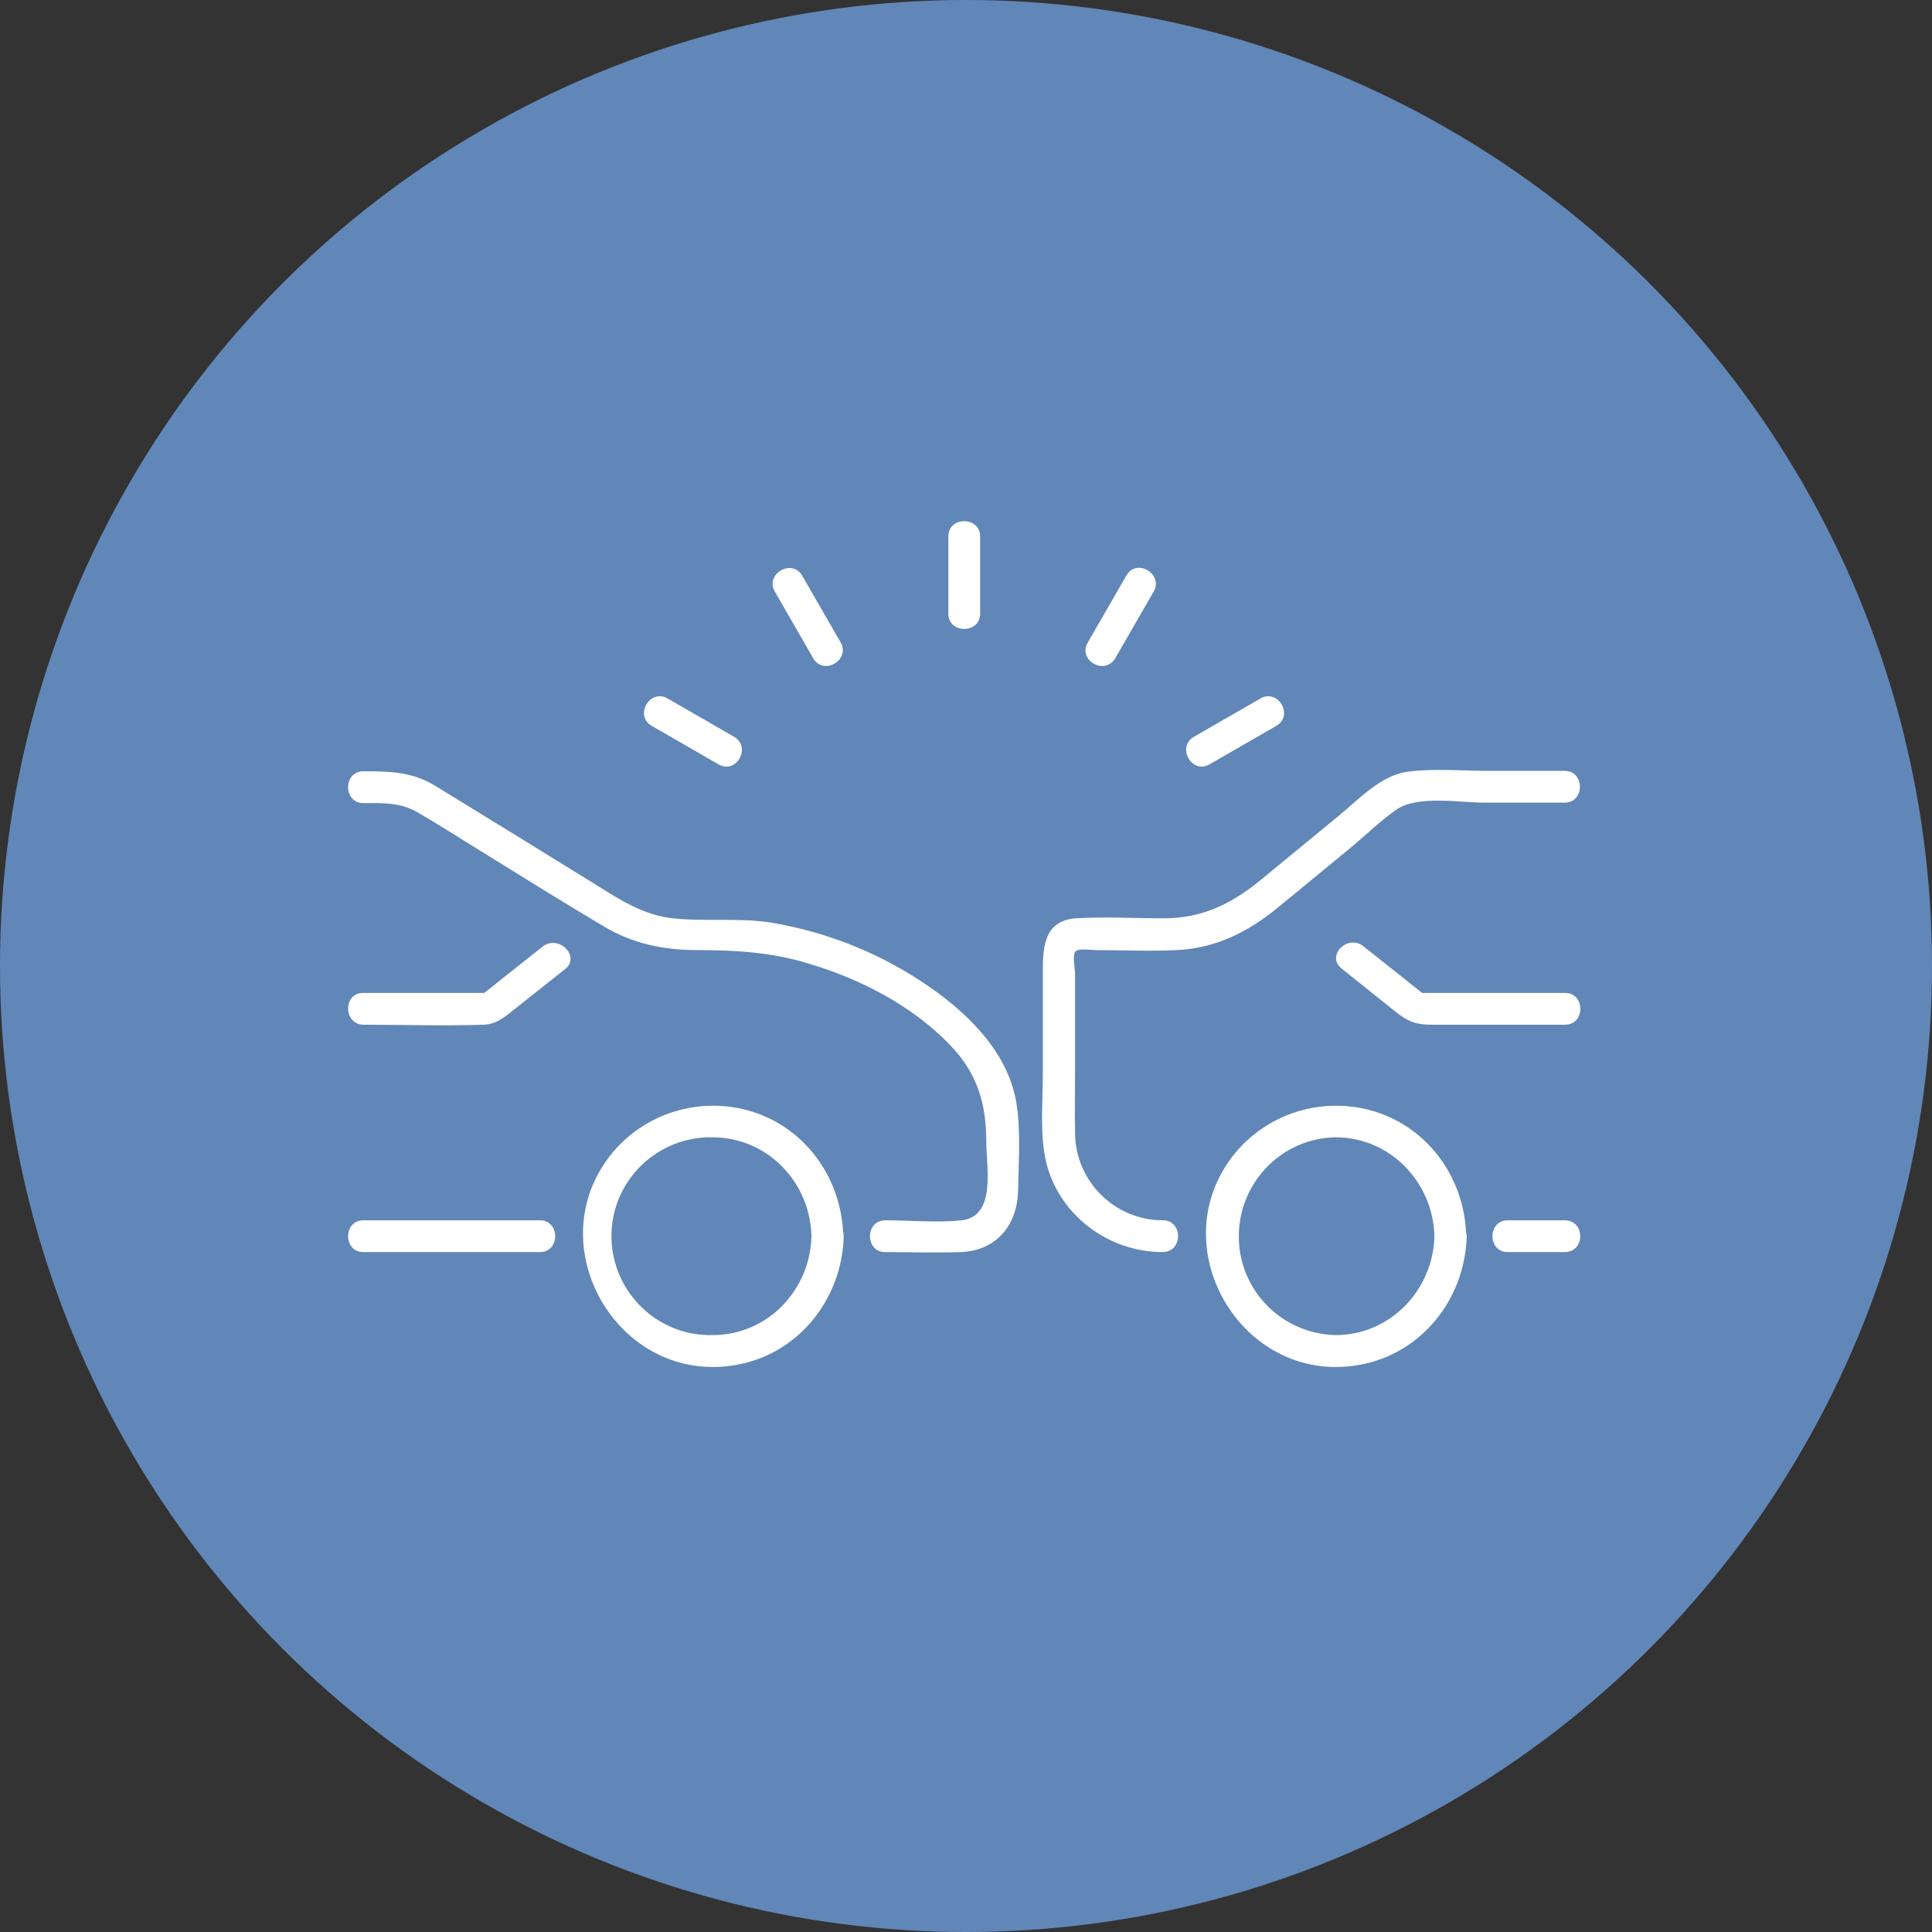 <?xml version="1.0" encoding="utf-8"?>
<!-- Generator: Adobe Illustrator 25.4.1, SVG Export Plug-In . SVG Version: 6.00 Build 0)  -->
<svg version="1.1" id="レイヤー_1" xmlns="http://www.w3.org/2000/svg" xmlns:xlink="http://www.w3.org/1999/xlink" x="0px"
	 y="0px" width="437.6px" height="437.6px" viewBox="0 0 437.6 437.6" style="enable-background:new 0 0 437.6 437.6;"
	 xml:space="preserve">
<rect x="0" y="0" width="437.6" height="437.6" fill="#333333" stroke="none"/>
<style type="text/css">
	.st0{fill:#6187B8;}
	.st1{clip-path:url(#SVGID_00000018943687614621815130000004162760377653496740_);}
	.st2{fill:#FFFFFF;}
</style>
<g id="レイヤー_2_00000183241240316706557200000015513456502376867716_">
	<g id="レイヤー_1-2">
		<circle class="st0" cx="218.8" cy="218.8" r="218.8"/>
		<g>
			<defs>
				<rect id="SVGID_1_" x="78.8" y="118.1" width="279.1" height="191.5"/>
			</defs>
			<clipPath id="SVGID_00000062896055561834549400000004203378281692251311_">
				<use xlink:href="#SVGID_1_"  style="overflow:visible;"/>
			</clipPath>
			<g style="clip-path:url(#SVGID_00000062896055561834549400000004203378281692251311_);">
				<path class="st2" d="M122.3,276.4h-40c-4.6,0-4.6,7.2,0,7.2h40C126.9,283.6,126.9,276.4,122.3,276.4"/>
				<path class="st2" d="M82.3,181.9c4.5,0,8.3-0.2,12.3,2.1c4.6,2.7,9.2,5.6,13.7,8.4c9.4,5.8,18.8,11.7,28.4,17.4
					c6.7,4,13.7,5.4,21.4,5.4c8.6,0,16.6,0.5,24.9,3c11.8,3.5,23.5,9.5,32.1,18.4c6.3,6.5,8.3,13.4,8.3,22.1
					c0,5.7,2.3,16.8-5.6,17.7c-5.6,0.6-11.6,0-17.3,0c-4.6,0-4.6,7.2,0,7.2c5.7,0,11.4,0.2,17.1,0c8.1-0.3,12.8-6.1,13-13.9
					c0.1-6.3,0.6-13.1-0.3-19.3c-1.6-11.4-10.4-20.3-19.4-26.6c-10.8-7.6-23.1-12.6-36.1-14.8c-7.5-1.2-14.9-0.2-22.4-1
					c-6.5-0.7-11.7-4-17.1-7.4L117,189.3L98.6,178c-5.2-3.2-10.3-3.3-16.3-3.3C77.7,174.7,77.7,181.9,82.3,181.9"/>
				<path class="st2" d="M183.8,280c-0.3,12.2-9.9,22.4-22.4,22.4c-12.4,0.3-22.6-9.6-22.9-21.9c-0.3-12.4,9.6-22.6,21.9-22.9
					c0.3,0,0.6,0,0.9,0C173.9,257.6,183.5,267.8,183.8,280c0.1,4.6,7.3,4.6,7.2,0c-0.3-12.4-7.7-23.5-19.4-27.8
					c-11.7-4.2-24.8-0.7-32.8,8.8c-17.3,20.8,1.1,52.7,27.7,48.2c14.3-2.4,24.2-14.9,24.6-29.1C191.1,275.4,183.9,275.4,183.8,280"
					/>
				<path class="st2" d="M82.3,232.1c9,0,18.1,0.3,27.2,0c3.3-0.1,5.3-2.2,7.9-4.2l10.6-8.4c3.6-2.9-1.5-7.9-5.1-5.1l-14.6,11.6
					l2.6-1.1H82.3C77.7,224.8,77.7,232,82.3,232.1"/>
				<path class="st2" d="M354.4,276.4h-12.9c-4.6,0-4.6,7.2,0,7.2h12.9C359.1,283.6,359.1,276.4,354.4,276.4"/>
				<path class="st2" d="M263.4,276.4c-10.9,0-19.8-8.8-19.9-19.7c-0.1-4.8,0-9.6,0-14.3v-21.8c0-1-0.6-4.1,0-5s3.6-0.4,4.8-0.4
					c6.1,0,12.2,0.3,18.2,0c8.8-0.4,16.2-4.1,22.9-9.6l15.8-13c3.7-3,7.3-6.6,11.2-9.3c4.8-3.2,14.4-1.5,19.8-1.5h18.2
					c4.6,0,4.6-7.2,0-7.2h-17.3c-6,0-12.3-0.6-18.3,0.2s-11,6.2-15.6,10l-18,14.8c-6.4,5.2-13.1,8.4-21.5,8.4c-6.6,0-13.4-0.4-20,0
					c-7.1,0.5-7.5,6.3-7.5,11.9v23.4c0,6.4-0.7,13.5,0.7,19.7c2.8,12.1,14.1,20.6,26.4,20.6C268,283.6,268,276.4,263.4,276.4"/>
				<path class="st2" d="M324.9,280c-0.3,12.2-10,22.4-22.4,22.4c-12.4-0.3-22.2-10.5-21.9-22.9c0.3-12,9.9-21.7,21.9-21.9
					C314.9,257.6,324.6,267.8,324.9,280c0.1,4.6,7.3,4.6,7.2,0c-0.3-12.4-7.7-23.5-19.4-27.8c-11.7-4.2-24.8-0.7-32.8,8.8
					c-17.3,20.8,1.1,52.7,27.7,48.2c14.3-2.4,24.2-14.9,24.6-29.1C332.2,275.4,325,275.4,324.9,280"/>
				<path class="st2" d="M303.9,219.4l12,9.6c3,2.4,4.7,3.1,8.5,3.1h30.1c4.6,0,4.6-7.2,0-7.2H321l2.5,1.1l-14.6-11.6
					C305.3,211.4,300.2,216.5,303.9,219.4"/>
				<path class="st2" d="M222,139v-17.5c0-4.6-7.2-4.6-7.2,0V139C214.8,143.6,222,143.6,222,139"/>
				<path class="st2" d="M190.4,145.5c-2.9-5-5.8-10.1-8.7-15.1c-2.3-4-8.5-0.4-6.2,3.6l8.7,15.1
					C186.5,153.1,192.7,149.5,190.4,145.5"/>
				<path class="st2" d="M166.3,166.9l-15.1-8.7c-4-2.3-7.6,3.9-3.6,6.2l15.1,8.7C166.7,175.5,170.3,169.3,166.3,166.9"/>
				<path class="st2" d="M252.6,149.1l8.7-15.1c2.3-4-3.9-7.7-6.2-3.6c-2.9,5-5.8,10.1-8.7,15.1C244,149.5,250.2,153.1,252.6,149.1"
					/>
				<path class="st2" d="M274,173.1l15.1-8.7c4-2.3,0.4-8.5-3.6-6.2l-15.1,8.7C266.4,169.2,270,175.5,274,173.1"/>
			</g>
		</g>
	</g>
</g>
</svg>

